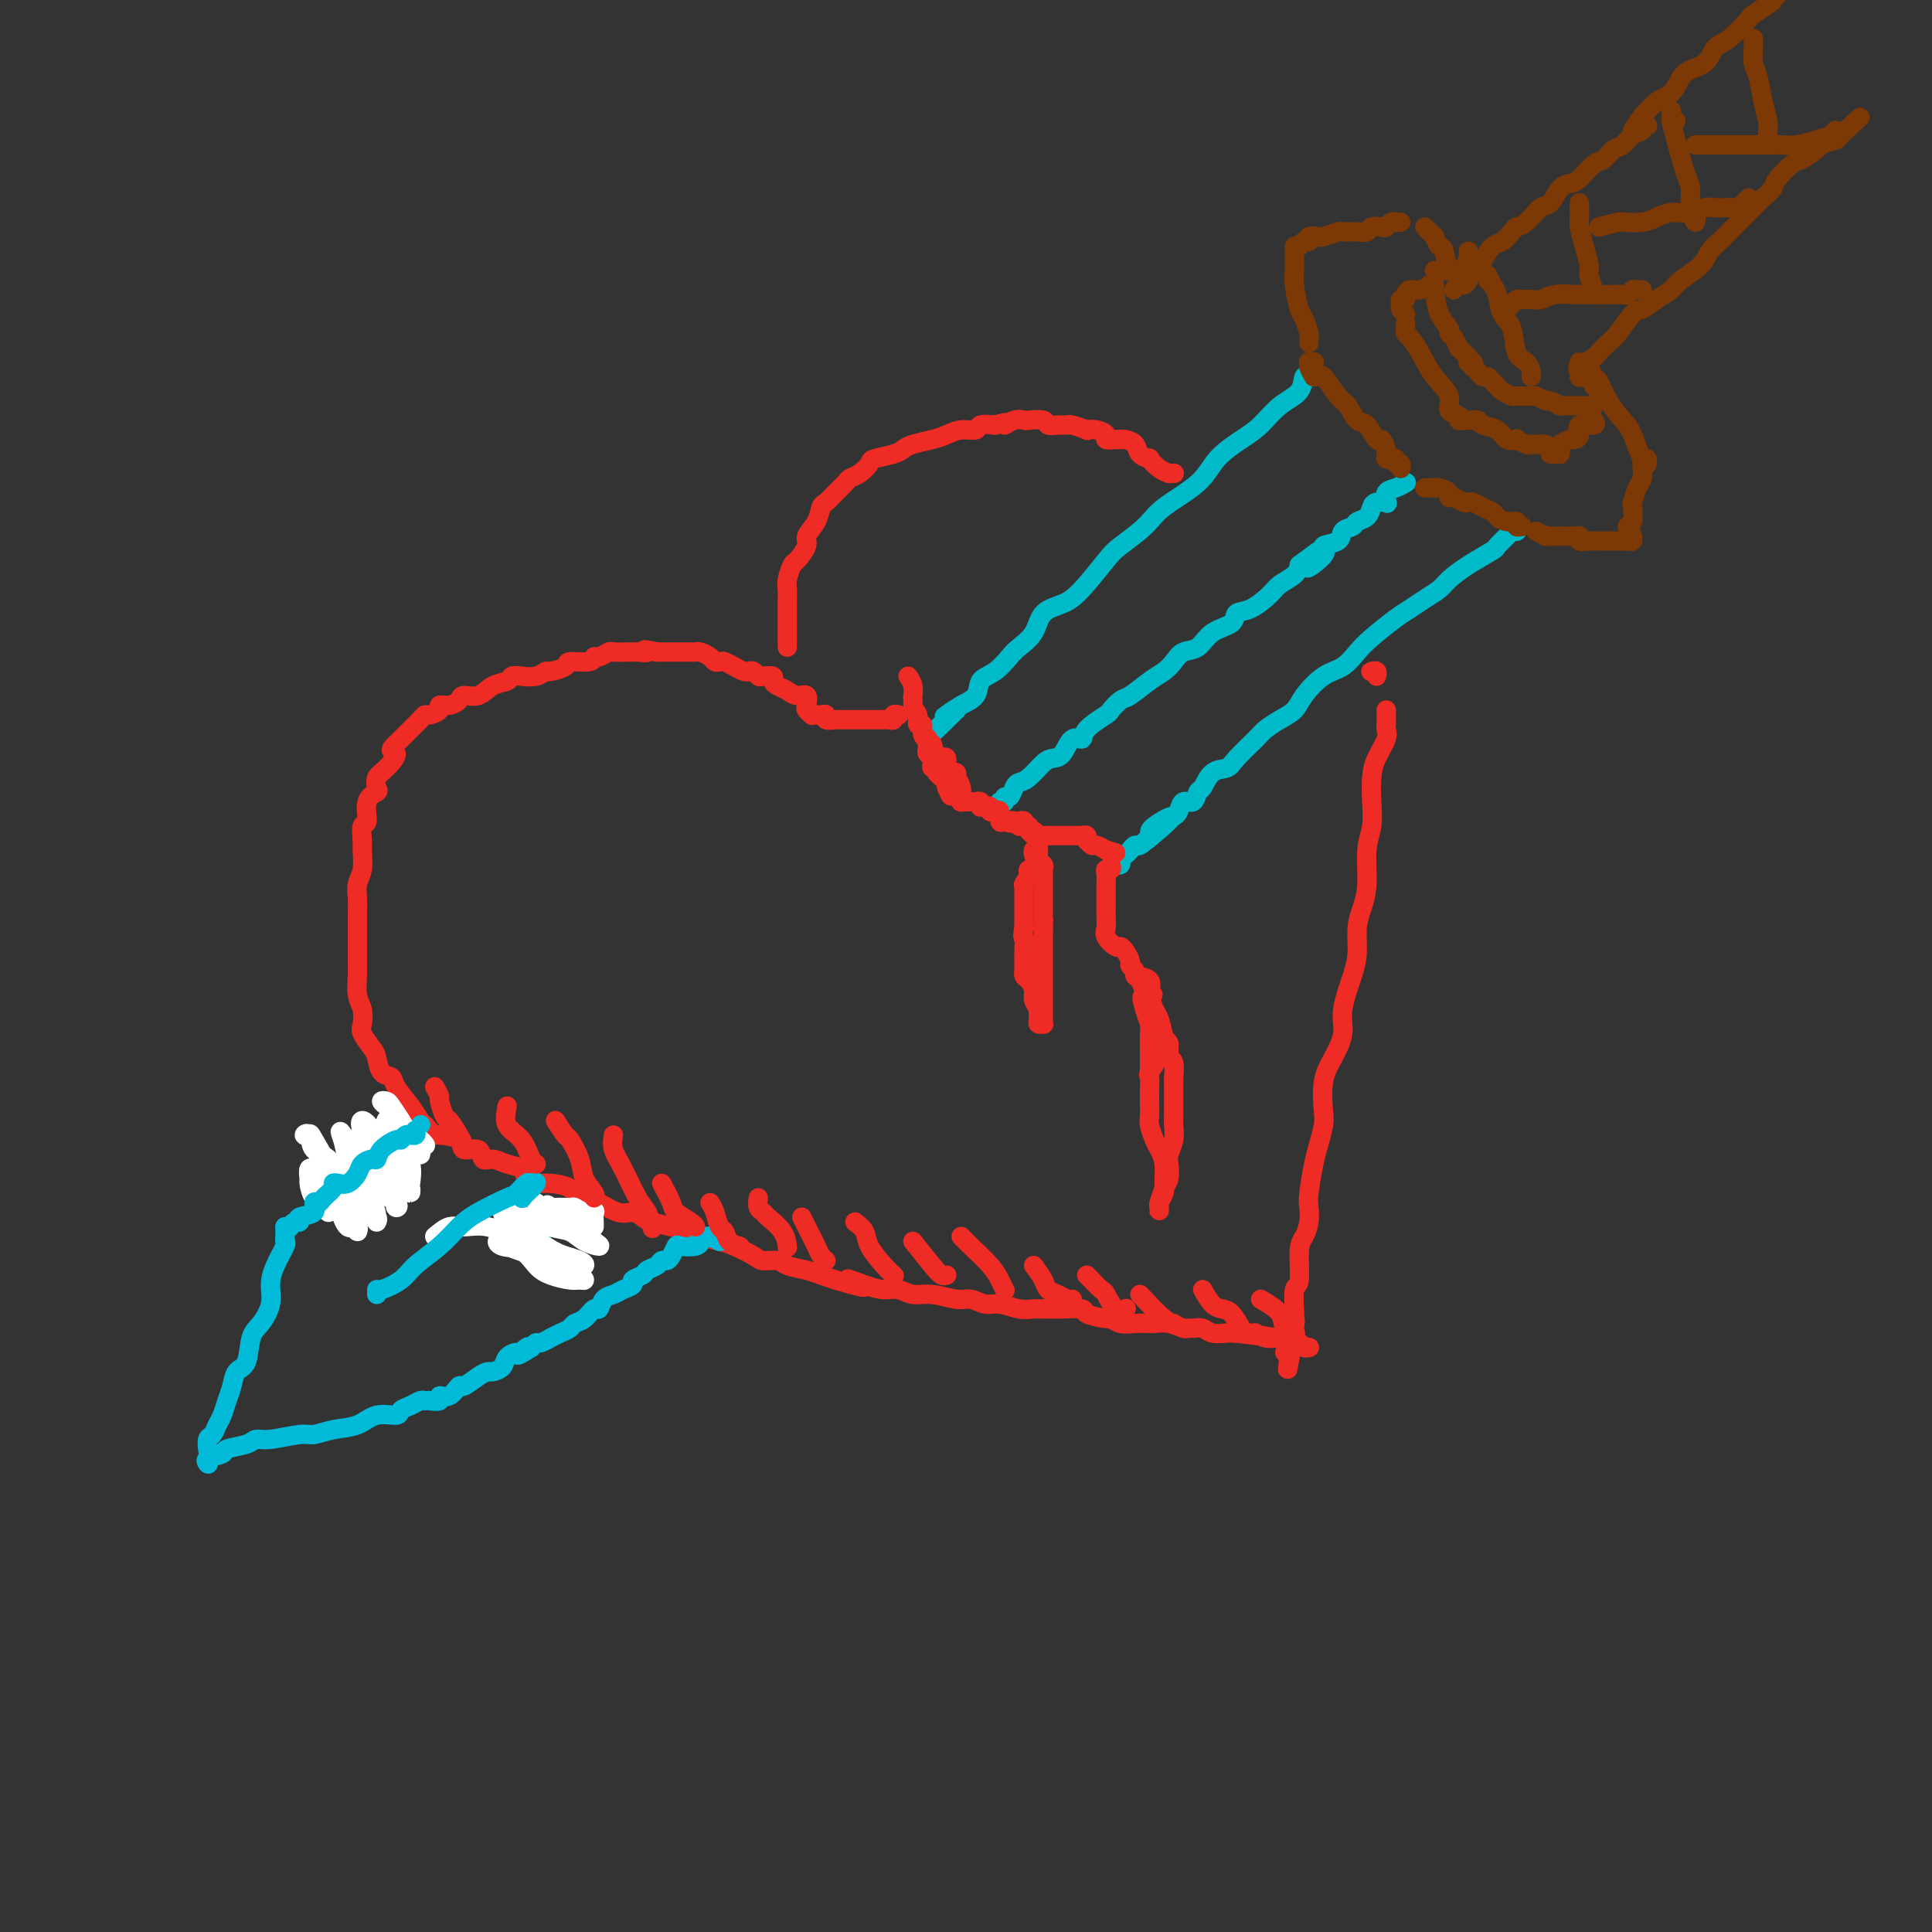 <svg viewBox='0 0 400 400' version='1.1' xmlns='http://www.w3.org/2000/svg' xmlns:xlink='http://www.w3.org/1999/xlink'><rect x="0" y="0" width="400" height="400" fill="#333333" stroke="none"/><g fill='none' stroke='rgb(0,186,201)' stroke-width='4' stroke-linecap='round' stroke-linejoin='round'><path d='M271,78c0.544,0.005 1.087,0.011 1,0c-0.087,-0.011 -0.806,-0.037 -1,0c-0.194,0.037 0.136,0.138 0,0c-0.136,-0.138 -0.737,-0.516 -1,0c-0.263,0.516 -0.188,1.925 -1,3c-0.812,1.075 -2.510,1.816 -4,3c-1.490,1.184 -2.773,2.813 -4,4c-1.227,1.187 -2.398,1.934 -4,3c-1.602,1.066 -3.633,2.453 -5,4c-1.367,1.547 -2.068,3.254 -4,5c-1.932,1.746 -5.094,3.531 -7,5c-1.906,1.469 -2.557,2.620 -4,4c-1.443,1.380 -3.679,2.987 -5,4c-1.321,1.013 -1.728,1.433 -3,3c-1.272,1.567 -3.408,4.283 -5,6c-1.592,1.717 -2.638,2.437 -4,3c-1.362,0.563 -3.039,0.970 -4,2c-0.961,1.030 -1.207,2.684 -2,4c-0.793,1.316 -2.133,2.296 -3,3c-0.867,0.704 -1.262,1.134 -2,2c-0.738,0.866 -1.819,2.169 -3,3c-1.181,0.831 -2.461,1.192 -3,2c-0.539,0.808 -0.337,2.064 -1,3c-0.663,0.936 -2.189,1.553 -3,2c-0.811,0.447 -0.905,0.723 -1,1'/><path d='M198,147c-11.459,10.901 -3.608,3.654 -1,1c2.608,-2.654 -0.029,-0.715 -1,0c-0.971,0.715 -0.278,0.204 0,0c0.278,-0.204 0.139,-0.102 0,0'/><path d='M314,109c0.099,0.438 0.199,0.875 0,1c-0.199,0.125 -0.695,-0.063 -1,0c-0.305,0.063 -0.417,0.377 -1,1c-0.583,0.623 -1.636,1.556 -2,2c-0.364,0.444 -0.040,0.398 -1,1c-0.960,0.602 -3.205,1.852 -5,3c-1.795,1.148 -3.139,2.192 -4,3c-0.861,0.808 -1.238,1.378 -2,2c-0.762,0.622 -1.908,1.296 -3,2c-1.092,0.704 -2.129,1.439 -3,2c-0.871,0.561 -1.576,0.950 -3,2c-1.424,1.050 -3.568,2.763 -5,4c-1.432,1.237 -2.150,1.998 -3,3c-0.850,1.002 -1.830,2.246 -3,3c-1.170,0.754 -2.530,1.017 -4,2c-1.470,0.983 -3.049,2.684 -4,4c-0.951,1.316 -1.274,2.247 -2,3c-0.726,0.753 -1.856,1.330 -3,2c-1.144,0.670 -2.302,1.434 -3,2c-0.698,0.566 -0.936,0.933 -2,2c-1.064,1.067 -2.954,2.834 -4,4c-1.046,1.166 -1.249,1.732 -2,2c-0.751,0.268 -2.050,0.238 -3,1c-0.950,0.762 -1.550,2.316 -2,3c-0.450,0.684 -0.750,0.498 -1,1c-0.250,0.502 -0.448,1.691 -1,2c-0.552,0.309 -1.456,-0.263 -2,0c-0.544,0.263 -0.727,1.361 -1,2c-0.273,0.639 -0.637,0.820 -1,1'/><path d='M243,169c-11.037,9.471 -3.128,3.150 -1,1c2.128,-2.150 -1.524,-0.128 -3,1c-1.476,1.128 -0.776,1.363 -1,2c-0.224,0.637 -1.370,1.676 -2,2c-0.630,0.324 -0.742,-0.067 -1,0c-0.258,0.067 -0.661,0.592 -1,1c-0.339,0.408 -0.613,0.698 -1,1c-0.387,0.302 -0.887,0.617 -1,1c-0.113,0.383 0.162,0.834 0,1c-0.162,0.166 -0.761,0.047 -1,0c-0.239,-0.047 -0.120,-0.024 0,0'/><path d='M207,166c0.446,0.127 0.893,0.255 1,0c0.107,-0.255 -0.124,-0.892 0,-1c0.124,-0.108 0.603,0.315 1,0c0.397,-0.315 0.711,-1.366 1,-2c0.289,-0.634 0.553,-0.850 1,-1c0.447,-0.150 1.078,-0.234 2,-1c0.922,-0.766 2.135,-2.214 3,-3c0.865,-0.786 1.380,-0.909 2,-1c0.620,-0.091 1.343,-0.151 2,-1c0.657,-0.849 1.246,-2.488 2,-3c0.754,-0.512 1.673,0.104 2,0c0.327,-0.104 0.064,-0.929 1,-2c0.936,-1.071 3.072,-2.388 4,-3c0.928,-0.612 0.647,-0.520 1,-1c0.353,-0.480 1.341,-1.532 2,-2c0.659,-0.468 0.991,-0.353 2,-1c1.009,-0.647 2.696,-2.055 4,-3c1.304,-0.945 2.223,-1.426 3,-2c0.777,-0.574 1.410,-1.242 2,-2c0.590,-0.758 1.137,-1.608 2,-2c0.863,-0.392 2.043,-0.327 3,-1c0.957,-0.673 1.692,-2.085 3,-3c1.308,-0.915 3.189,-1.333 4,-2c0.811,-0.667 0.553,-1.582 1,-2c0.447,-0.418 1.598,-0.339 3,-1c1.402,-0.661 3.056,-2.064 4,-3c0.944,-0.936 1.177,-1.406 2,-2c0.823,-0.594 2.235,-1.313 3,-2c0.765,-0.687 0.882,-1.344 1,-2'/><path d='M269,117c9.850,-7.489 3.475,-1.712 2,0c-1.475,1.712 1.952,-0.640 3,-2c1.048,-1.360 -0.281,-1.727 0,-2c0.281,-0.273 2.173,-0.454 3,-1c0.827,-0.546 0.589,-1.459 1,-2c0.411,-0.541 1.471,-0.709 2,-1c0.529,-0.291 0.527,-0.705 1,-1c0.473,-0.295 1.419,-0.469 2,-1c0.581,-0.531 0.795,-1.417 1,-2c0.205,-0.583 0.400,-0.863 1,-1c0.600,-0.137 1.604,-0.132 2,0c0.396,0.132 0.183,0.389 0,0c-0.183,-0.389 -0.336,-1.425 0,-2c0.336,-0.575 1.162,-0.690 2,-1c0.838,-0.310 1.689,-0.815 2,-1c0.311,-0.185 0.084,-0.050 0,0c-0.084,0.050 -0.024,0.014 0,0c0.024,-0.014 0.012,-0.007 0,0'/></g>
<g fill='none' stroke='rgb(238,43,36)' stroke-width='4' stroke-linecap='round' stroke-linejoin='round'><path d='M168,148c0.110,0.100 0.220,0.199 0,0c-0.220,-0.199 -0.769,-0.697 -1,-1c-0.231,-0.303 -0.145,-0.410 0,-1c0.145,-0.590 0.350,-1.664 0,-2c-0.350,-0.336 -1.255,0.064 -2,0c-0.745,-0.064 -1.331,-0.592 -2,-1c-0.669,-0.408 -1.422,-0.697 -2,-1c-0.578,-0.303 -0.981,-0.621 -1,-1c-0.019,-0.379 0.346,-0.820 0,-1c-0.346,-0.180 -1.401,-0.100 -2,0c-0.599,0.100 -0.741,0.220 -1,0c-0.259,-0.220 -0.637,-0.781 -1,-1c-0.363,-0.219 -0.713,-0.097 -1,0c-0.287,0.097 -0.511,0.170 -1,0c-0.489,-0.170 -1.243,-0.584 -2,-1c-0.757,-0.416 -1.516,-0.833 -2,-1c-0.484,-0.167 -0.693,-0.083 -1,0c-0.307,0.083 -0.711,0.166 -1,0c-0.289,-0.166 -0.463,-0.580 -1,-1c-0.537,-0.420 -1.438,-0.844 -2,-1c-0.562,-0.156 -0.784,-0.042 -1,0c-0.216,0.042 -0.425,0.011 -1,0c-0.575,-0.011 -1.516,-0.003 -2,0c-0.484,0.003 -0.511,0.001 -1,0c-0.489,-0.001 -1.439,-0.000 -2,0c-0.561,0.000 -0.732,0.000 -1,0c-0.268,-0.000 -0.634,-0.000 -1,0'/><path d='M136,135c-4.060,-0.928 -2.209,-0.248 -2,0c0.209,0.248 -1.224,0.065 -2,0c-0.776,-0.065 -0.894,-0.013 -1,0c-0.106,0.013 -0.200,-0.012 -1,0c-0.800,0.012 -2.305,0.060 -3,0c-0.695,-0.060 -0.579,-0.227 -1,0c-0.421,0.227 -1.378,0.848 -2,1c-0.622,0.152 -0.909,-0.165 -1,0c-0.091,0.165 0.016,0.814 -1,1c-1.016,0.186 -3.153,-0.090 -4,0c-0.847,0.090 -0.404,0.546 -1,1c-0.596,0.454 -2.230,0.905 -3,1c-0.770,0.095 -0.677,-0.167 -1,0c-0.323,0.167 -1.062,0.765 -2,1c-0.938,0.235 -2.074,0.109 -3,0c-0.926,-0.109 -1.642,-0.202 -2,0c-0.358,0.202 -0.357,0.698 -1,1c-0.643,0.302 -1.929,0.411 -3,1c-1.071,0.589 -1.927,1.660 -3,2c-1.073,0.340 -2.363,-0.050 -3,0c-0.637,0.050 -0.622,0.539 -1,1c-0.378,0.461 -1.148,0.894 -2,1c-0.852,0.106 -1.785,-0.113 -2,0c-0.215,0.113 0.290,0.559 0,1c-0.290,0.441 -1.373,0.878 -2,1c-0.627,0.122 -0.798,-0.069 -1,0c-0.202,0.069 -0.435,0.400 -1,1c-0.565,0.600 -1.461,1.470 -2,2c-0.539,0.530 -0.722,0.720 -1,1c-0.278,0.280 -0.651,0.652 -1,1c-0.349,0.348 -0.675,0.674 -1,1'/><path d='M82,154c-2.076,1.843 -0.267,1.449 0,2c0.267,0.551 -1.008,2.046 -2,3c-0.992,0.954 -1.701,1.367 -2,2c-0.299,0.633 -0.189,1.487 0,2c0.189,0.513 0.457,0.683 0,1c-0.457,0.317 -1.639,0.779 -2,2c-0.361,1.221 0.101,3.202 0,4c-0.101,0.798 -0.763,0.415 -1,1c-0.237,0.585 -0.049,2.138 0,3c0.049,0.862 -0.039,1.034 0,2c0.039,0.966 0.207,2.727 0,4c-0.207,1.273 -0.787,2.060 -1,3c-0.213,0.940 -0.057,2.033 0,3c0.057,0.967 0.015,1.807 0,3c-0.015,1.193 -0.004,2.741 0,4c0.004,1.259 0.000,2.231 0,3c-0.000,0.769 0.004,1.335 0,2c-0.004,0.665 -0.015,1.428 0,2c0.015,0.572 0.055,0.953 0,2c-0.055,1.047 -0.204,2.760 0,4c0.204,1.240 0.762,2.008 1,3c0.238,0.992 0.157,2.210 0,3c-0.157,0.790 -0.389,1.153 0,2c0.389,0.847 1.398,2.179 2,3c0.602,0.821 0.798,1.132 1,2c0.202,0.868 0.411,2.292 1,3c0.589,0.708 1.558,0.701 2,1c0.442,0.299 0.355,0.905 1,2c0.645,1.095 2.020,2.679 3,4c0.980,1.321 1.566,2.377 2,3c0.434,0.623 0.717,0.811 1,1'/><path d='M88,233c1.833,2.129 1.915,1.951 3,2c1.085,0.049 3.172,0.324 4,1c0.828,0.676 0.398,1.754 1,2c0.602,0.246 2.235,-0.338 3,0c0.765,0.338 0.663,1.600 1,2c0.337,0.400 1.115,-0.061 2,0c0.885,0.061 1.877,0.643 3,1c1.123,0.357 2.378,0.490 3,1c0.622,0.510 0.612,1.397 1,2c0.388,0.603 1.173,0.922 2,1c0.827,0.078 1.696,-0.086 3,0c1.304,0.086 3.041,0.423 4,1c0.959,0.577 1.138,1.394 2,2c0.862,0.606 2.405,1.003 3,1c0.595,-0.003 0.240,-0.404 1,0c0.760,0.404 2.633,1.614 4,2c1.367,0.386 2.228,-0.051 3,0c0.772,0.051 1.454,0.591 2,1c0.546,0.409 0.954,0.687 2,1c1.046,0.313 2.729,0.660 4,1c1.271,0.340 2.130,0.672 3,1c0.870,0.328 1.751,0.652 3,1c1.249,0.348 2.867,0.719 4,1c1.133,0.281 1.782,0.470 3,1c1.218,0.530 3.004,1.399 4,2c0.996,0.601 1.200,0.935 2,1c0.800,0.065 2.195,-0.137 3,0c0.805,0.137 1.020,0.614 2,1c0.980,0.386 2.725,0.681 4,1c1.275,0.319 2.078,0.663 3,1c0.922,0.337 1.961,0.669 3,1'/><path d='M173,265c10.143,3.051 4.502,0.678 3,0c-1.502,-0.678 1.135,0.339 3,1c1.865,0.661 2.957,0.966 4,1c1.043,0.034 2.036,-0.202 3,0c0.964,0.202 1.900,0.843 3,1c1.100,0.157 2.366,-0.169 4,0c1.634,0.169 3.638,0.834 5,1c1.362,0.166 2.084,-0.166 3,0c0.916,0.166 2.026,0.829 3,1c0.974,0.171 1.814,-0.150 3,0c1.186,0.150 2.720,0.773 4,1c1.280,0.227 2.305,0.060 3,0c0.695,-0.060 1.058,-0.013 2,0c0.942,0.013 2.463,-0.006 3,0c0.537,0.006 0.090,0.039 1,0c0.910,-0.039 3.177,-0.150 4,0c0.823,0.150 0.201,0.562 1,1c0.799,0.438 3.020,0.902 4,1c0.980,0.098 0.719,-0.170 1,0c0.281,0.170 1.103,0.776 2,1c0.897,0.224 1.869,0.064 3,0c1.131,-0.064 2.422,-0.031 3,0c0.578,0.031 0.444,0.061 1,0c0.556,-0.061 1.801,-0.214 3,0c1.199,0.214 2.351,0.793 3,1c0.649,0.207 0.797,0.041 1,0c0.203,-0.041 0.463,0.041 1,0c0.537,-0.041 1.350,-0.207 2,0c0.650,0.207 1.137,0.786 2,1c0.863,0.214 2.104,0.061 3,0c0.896,-0.061 1.448,-0.031 2,0'/><path d='M256,276c13.242,1.697 4.847,0.441 2,0c-2.847,-0.441 -0.147,-0.065 1,0c1.147,0.065 0.739,-0.179 1,0c0.261,0.179 1.191,0.783 2,1c0.809,0.217 1.498,0.048 2,0c0.502,-0.048 0.818,0.026 1,0c0.182,-0.026 0.231,-0.150 1,0c0.769,0.150 2.259,0.576 3,1c0.741,0.424 0.735,0.846 1,1c0.265,0.154 0.802,0.042 1,0c0.198,-0.042 0.057,-0.012 0,0c-0.057,0.012 -0.028,0.006 0,0'/><path d='M287,147c0.014,1.189 0.028,2.379 0,3c-0.028,0.621 -0.099,0.675 0,1c0.099,0.325 0.367,0.922 0,2c-0.367,1.078 -1.370,2.638 -2,4c-0.630,1.362 -0.886,2.527 -1,4c-0.114,1.473 -0.086,3.254 0,5c0.086,1.746 0.229,3.456 0,5c-0.229,1.544 -0.832,2.923 -1,5c-0.168,2.077 0.097,4.853 0,7c-0.097,2.147 -0.556,3.666 -1,5c-0.444,1.334 -0.874,2.484 -1,4c-0.126,1.516 0.052,3.399 0,5c-0.052,1.601 -0.333,2.922 -1,5c-0.667,2.078 -1.720,4.913 -2,7c-0.280,2.087 0.213,3.425 0,5c-0.213,1.575 -1.132,3.387 -2,5c-0.868,1.613 -1.685,3.027 -2,5c-0.315,1.973 -0.126,4.507 0,6c0.126,1.493 0.191,1.946 0,3c-0.191,1.054 -0.639,2.708 -1,4c-0.361,1.292 -0.635,2.223 -1,4c-0.365,1.777 -0.820,4.401 -1,6c-0.180,1.599 -0.086,2.173 0,3c0.086,0.827 0.163,1.906 0,3c-0.163,1.094 -0.565,2.201 -1,3c-0.435,0.799 -0.901,1.289 -1,3c-0.099,1.711 0.169,4.644 0,6c-0.169,1.356 -0.776,1.134 -1,2c-0.224,0.866 -0.064,2.819 0,4c0.064,1.181 0.032,1.591 0,2'/><path d='M268,273c-2.878,19.816 -0.574,6.357 0,2c0.574,-4.357 -0.582,0.388 -1,2c-0.418,1.612 -0.098,0.092 0,0c0.098,-0.092 -0.025,1.243 0,2c0.025,0.757 0.199,0.934 0,1c-0.199,0.066 -0.771,0.019 -1,0c-0.229,-0.019 -0.114,-0.009 0,0'/><path d='M163,134c0.000,-1.198 0.000,-2.396 0,-3c-0.000,-0.604 -0.000,-0.612 0,-1c0.000,-0.388 0.000,-1.154 0,-2c-0.000,-0.846 -0.001,-1.772 0,-2c0.001,-0.228 0.004,0.243 0,0c-0.004,-0.243 -0.013,-1.201 0,-2c0.013,-0.799 0.050,-1.439 0,-2c-0.050,-0.561 -0.187,-1.041 0,-2c0.187,-0.959 0.698,-2.395 1,-3c0.302,-0.605 0.396,-0.379 1,-1c0.604,-0.621 1.719,-2.088 2,-3c0.281,-0.912 -0.273,-1.269 0,-2c0.273,-0.731 1.372,-1.835 2,-3c0.628,-1.165 0.783,-2.392 1,-3c0.217,-0.608 0.494,-0.596 1,-1c0.506,-0.404 1.239,-1.225 2,-2c0.761,-0.775 1.549,-1.503 2,-2c0.451,-0.497 0.565,-0.763 1,-1c0.435,-0.237 1.191,-0.445 2,-1c0.809,-0.555 1.671,-1.458 2,-2c0.329,-0.542 0.125,-0.723 1,-1c0.875,-0.277 2.828,-0.651 4,-1c1.172,-0.349 1.562,-0.672 2,-1c0.438,-0.328 0.923,-0.661 2,-1c1.077,-0.339 2.745,-0.683 4,-1c1.255,-0.317 2.096,-0.607 3,-1c0.904,-0.393 1.871,-0.889 3,-1c1.129,-0.111 2.419,0.162 3,0c0.581,-0.162 0.452,-0.761 1,-1c0.548,-0.239 1.774,-0.120 3,0'/><path d='M206,88c4.385,-1.177 2.349,-0.120 2,0c-0.349,0.120 0.991,-0.696 2,-1c1.009,-0.304 1.687,-0.096 2,0c0.313,0.096 0.259,0.078 1,0c0.741,-0.078 2.276,-0.218 3,0c0.724,0.218 0.636,0.794 1,1c0.364,0.206 1.178,0.041 2,0c0.822,-0.041 1.651,0.041 2,0c0.349,-0.041 0.217,-0.204 1,0c0.783,0.204 2.481,0.776 3,1c0.519,0.224 -0.142,0.098 0,0c0.142,-0.098 1.085,-0.170 2,0c0.915,0.170 1.800,0.582 2,1c0.200,0.418 -0.284,0.844 0,1c0.284,0.156 1.337,0.044 2,0c0.663,-0.044 0.936,-0.019 1,0c0.064,0.019 -0.080,0.034 0,0c0.080,-0.034 0.384,-0.116 1,0c0.616,0.116 1.544,0.430 2,1c0.456,0.570 0.442,1.396 1,2c0.558,0.604 1.690,0.985 2,1c0.310,0.015 -0.200,-0.336 0,0c0.200,0.336 1.111,1.358 2,2c0.889,0.642 1.755,0.904 2,1c0.245,0.096 -0.130,0.026 0,0c0.130,-0.026 0.766,-0.007 1,0c0.234,0.007 0.067,0.002 0,0c-0.067,-0.002 -0.033,-0.001 0,0'/><path d='M285,139c-0.392,-0.008 -0.785,-0.016 -1,0c-0.215,0.016 -0.254,0.056 0,0c0.254,-0.056 0.799,-0.207 1,0c0.201,0.207 0.057,0.774 0,1c-0.057,0.226 -0.029,0.113 0,0'/><path d='M188,140c0.422,0.633 0.844,1.265 1,2c0.156,0.735 0.046,1.572 0,2c-0.046,0.428 -0.027,0.448 0,1c0.027,0.552 0.064,1.635 0,2c-0.064,0.365 -0.228,0.013 0,0c0.228,-0.013 0.850,0.312 1,1c0.150,0.688 -0.170,1.738 0,2c0.170,0.262 0.830,-0.263 1,0c0.170,0.263 -0.152,1.313 0,2c0.152,0.687 0.776,1.011 1,1c0.224,-0.011 0.046,-0.357 0,0c-0.046,0.357 0.040,1.415 0,2c-0.040,0.585 -0.207,0.695 0,1c0.207,0.305 0.786,0.804 1,1c0.214,0.196 0.061,0.090 0,0c-0.061,-0.090 -0.030,-0.164 0,0c0.030,0.164 0.060,0.565 0,1c-0.060,0.435 -0.209,0.905 0,1c0.209,0.095 0.778,-0.186 1,0c0.222,0.186 0.098,0.838 0,1c-0.098,0.162 -0.170,-0.168 0,0c0.170,0.168 0.581,0.832 1,1c0.419,0.168 0.844,-0.161 1,0c0.156,0.161 0.042,0.813 0,1c-0.042,0.187 -0.012,-0.089 0,0c0.012,0.089 0.006,0.545 0,1'/><path d='M196,163c1.405,3.560 0.917,0.958 1,0c0.083,-0.958 0.738,-0.274 1,0c0.262,0.274 0.131,0.137 0,0'/><path d='M169,148c0.294,0.030 0.589,0.061 1,0c0.411,-0.061 0.939,-0.212 1,0c0.061,0.212 -0.346,0.789 0,1c0.346,0.211 1.446,0.057 2,0c0.554,-0.057 0.563,-0.015 1,0c0.437,0.015 1.301,0.004 2,0c0.699,-0.004 1.234,-0.001 2,0c0.766,0.001 1.763,-0.000 2,0c0.237,0.000 -0.286,0.001 0,0c0.286,-0.001 1.382,-0.004 2,0c0.618,0.004 0.758,0.015 1,0c0.242,-0.015 0.587,-0.057 1,0c0.413,0.057 0.895,0.211 1,0c0.105,-0.211 -0.168,-0.789 0,-1c0.168,-0.211 0.776,-0.057 1,0c0.224,0.057 0.064,0.016 0,0c-0.064,-0.016 -0.032,-0.008 0,0'/><path d='M193,154c0.341,1.254 0.683,2.508 1,3c0.317,0.492 0.611,0.222 1,0c0.389,-0.222 0.875,-0.395 1,0c0.125,0.395 -0.111,1.358 0,2c0.111,0.642 0.569,0.962 1,1c0.431,0.038 0.833,-0.208 1,0c0.167,0.208 0.097,0.868 0,1c-0.097,0.132 -0.223,-0.266 0,0c0.223,0.266 0.795,1.196 1,2c0.205,0.804 0.044,1.483 0,2c-0.044,0.517 0.029,0.871 0,1c-0.029,0.129 -0.162,0.034 0,0c0.162,-0.034 0.618,-0.005 1,0c0.382,0.005 0.691,-0.013 1,0c0.309,0.013 0.618,0.056 1,0c0.382,-0.056 0.837,-0.211 1,0c0.163,0.211 0.034,0.788 0,1c-0.034,0.212 0.029,0.061 0,0c-0.029,-0.061 -0.149,-0.030 0,0c0.149,0.030 0.566,0.059 1,0c0.434,-0.059 0.886,-0.204 1,0c0.114,0.204 -0.110,0.759 0,1c0.110,0.241 0.555,0.168 1,0c0.445,-0.168 0.889,-0.430 1,0c0.111,0.430 -0.111,1.551 0,2c0.111,0.449 0.556,0.224 1,0'/><path d='M208,170c1.570,0.775 0.994,0.212 1,0c0.006,-0.212 0.594,-0.072 1,0c0.406,0.072 0.630,0.076 1,0c0.370,-0.076 0.887,-0.232 1,0c0.113,0.232 -0.177,0.850 0,1c0.177,0.150 0.822,-0.170 1,0c0.178,0.170 -0.110,0.830 0,1c0.110,0.170 0.617,-0.151 1,0c0.383,0.151 0.641,0.772 1,1c0.359,0.228 0.817,0.061 1,0c0.183,-0.061 0.090,-0.016 0,0c-0.090,0.016 -0.178,0.004 0,0c0.178,-0.004 0.621,-0.001 1,0c0.379,0.001 0.693,0.000 1,0c0.307,-0.000 0.608,-0.000 1,0c0.392,0.000 0.875,0.000 1,0c0.125,-0.000 -0.107,-0.000 0,0c0.107,0.000 0.553,0.000 1,0c0.447,-0.000 0.894,-0.001 1,0c0.106,0.001 -0.129,0.004 0,0c0.129,-0.004 0.622,-0.016 1,0c0.378,0.016 0.640,0.061 1,0c0.360,-0.061 0.816,-0.228 1,0c0.184,0.228 0.095,0.849 0,1c-0.095,0.151 -0.197,-0.170 0,0c0.197,0.170 0.692,0.829 1,1c0.308,0.171 0.429,-0.146 1,0c0.571,0.146 1.592,0.756 2,1c0.408,0.244 0.204,0.122 0,0'/><path d='M229,176c3.500,1.000 1.750,0.500 0,0'/><path d='M230,179c0.113,0.435 0.227,0.870 0,1c-0.227,0.130 -0.793,-0.047 -1,0c-0.207,0.047 -0.055,0.316 0,1c0.055,0.684 0.015,1.783 0,2c-0.015,0.217 -0.003,-0.447 0,0c0.003,0.447 -0.001,2.006 0,3c0.001,0.994 0.007,1.423 0,2c-0.007,0.577 -0.027,1.303 0,2c0.027,0.697 0.101,1.366 0,2c-0.101,0.634 -0.377,1.234 0,2c0.377,0.766 1.406,1.697 2,2c0.594,0.303 0.752,-0.021 1,0c0.248,0.021 0.588,0.387 1,1c0.412,0.613 0.898,1.472 1,2c0.102,0.528 -0.180,0.723 0,1c0.180,0.277 0.823,0.634 1,1c0.177,0.366 -0.110,0.739 0,1c0.110,0.261 0.617,0.410 1,1c0.383,0.590 0.642,1.620 1,2c0.358,0.380 0.817,0.108 1,0c0.183,-0.108 0.092,-0.054 0,0'/><path d='M238,205c1.400,1.711 0.400,0.489 0,0c-0.400,-0.489 -0.200,-0.244 0,0'/></g>
<g fill='none' stroke='rgb(124,56,5)' stroke-width='4' stroke-linecap='round' stroke-linejoin='round'><path d='M268,52c0.000,-0.549 0.000,-1.098 0,-1c-0.000,0.098 -0.001,0.842 0,1c0.001,0.158 0.003,-0.269 0,0c-0.003,0.269 -0.012,1.236 0,2c0.012,0.764 0.046,1.326 0,2c-0.046,0.674 -0.170,1.462 0,3c0.170,1.538 0.634,3.827 1,5c0.366,1.173 0.634,1.229 1,2c0.366,0.771 0.830,2.258 1,3c0.170,0.742 0.046,0.738 0,1c-0.046,0.262 -0.013,0.789 0,1c0.013,0.211 0.007,0.105 0,0'/><path d='M272,78c-0.431,-0.732 -0.861,-1.465 -1,-2c-0.139,-0.535 0.014,-0.874 0,-1c-0.014,-0.126 -0.197,-0.039 0,0c0.197,0.039 0.772,0.031 1,0c0.228,-0.031 0.109,-0.086 0,0c-0.109,0.086 -0.209,0.311 0,1c0.209,0.689 0.727,1.842 1,2c0.273,0.158 0.299,-0.679 1,0c0.701,0.679 2.075,2.873 3,4c0.925,1.127 1.399,1.186 2,2c0.601,0.814 1.328,2.382 2,3c0.672,0.618 1.290,0.285 2,1c0.710,0.715 1.511,2.478 2,3c0.489,0.522 0.666,-0.196 1,0c0.334,0.196 0.826,1.306 1,2c0.174,0.694 0.032,0.971 0,1c-0.032,0.029 0.048,-0.189 0,0c-0.048,0.189 -0.224,0.787 0,1c0.224,0.213 0.848,0.042 1,0c0.152,-0.042 -0.170,0.045 0,0c0.170,-0.045 0.830,-0.222 1,0c0.170,0.222 -0.150,0.843 0,1c0.150,0.157 0.771,-0.150 1,0c0.229,0.150 0.065,0.757 0,1c-0.065,0.243 -0.033,0.121 0,0'/><path d='M295,101c0.454,-0.000 0.908,-0.001 1,0c0.092,0.001 -0.178,0.003 0,0c0.178,-0.003 0.804,-0.011 1,0c0.196,0.011 -0.036,0.040 0,0c0.036,-0.040 0.342,-0.151 1,0c0.658,0.151 1.668,0.562 2,1c0.332,0.438 -0.014,0.901 0,1c0.014,0.099 0.388,-0.167 1,0c0.612,0.167 1.463,0.766 2,1c0.537,0.234 0.759,0.104 1,0c0.241,-0.104 0.501,-0.181 1,0c0.499,0.181 1.238,0.622 2,1c0.762,0.378 1.548,0.694 2,1c0.452,0.306 0.570,0.604 1,1c0.430,0.396 1.173,0.891 2,1c0.827,0.109 1.737,-0.167 2,0c0.263,0.167 -0.122,0.776 0,1c0.122,0.224 0.749,0.064 1,0c0.251,-0.064 0.125,-0.032 0,0'/><path d='M318,110c0.869,0.423 1.739,0.845 2,1c0.261,0.155 -0.086,0.041 0,0c0.086,-0.041 0.604,-0.011 1,0c0.396,0.011 0.671,0.002 1,0c0.329,-0.002 0.713,0.003 1,0c0.287,-0.003 0.476,-0.015 1,0c0.524,0.015 1.383,0.057 2,0c0.617,-0.057 0.991,-0.211 1,0c0.009,0.211 -0.347,0.789 0,1c0.347,0.211 1.397,0.057 2,0c0.603,-0.057 0.760,-0.015 1,0c0.240,0.015 0.565,0.004 1,0c0.435,-0.004 0.982,-0.000 2,0c1.018,0.000 2.507,-0.004 3,0c0.493,0.004 -0.012,0.015 0,0c0.012,-0.015 0.539,-0.056 1,0c0.461,0.056 0.855,0.207 1,0c0.145,-0.207 0.041,-0.774 0,-1c-0.041,-0.226 -0.021,-0.113 0,0'/><path d='M269,51c-0.079,0.121 -0.157,0.242 0,0c0.157,-0.242 0.551,-0.849 1,-1c0.449,-0.151 0.954,0.152 1,0c0.046,-0.152 -0.369,-0.759 0,-1c0.369,-0.241 1.520,-0.118 2,0c0.480,0.118 0.290,0.229 1,0c0.710,-0.229 2.322,-0.797 3,-1c0.678,-0.203 0.423,-0.041 1,0c0.577,0.041 1.986,-0.041 3,0c1.014,0.041 1.634,0.203 2,0c0.366,-0.203 0.479,-0.772 1,-1c0.521,-0.228 1.450,-0.114 2,0c0.550,0.114 0.722,0.227 1,0c0.278,-0.227 0.662,-0.793 1,-1c0.338,-0.207 0.629,-0.056 1,0c0.371,0.056 0.820,0.016 1,0c0.180,-0.016 0.090,-0.008 0,0'/><path d='M291,67c0.019,0.324 0.038,0.649 0,1c-0.038,0.351 -0.131,0.730 0,1c0.131,0.270 0.488,0.433 1,1c0.512,0.567 1.178,1.538 2,3c0.822,1.462 1.799,3.415 3,5c1.201,1.585 2.627,2.803 3,4c0.373,1.197 -0.306,2.373 0,3c0.306,0.627 1.598,0.704 2,1c0.402,0.296 -0.084,0.810 0,1c0.084,0.190 0.738,0.054 1,0c0.262,-0.054 0.131,-0.027 0,0'/><path d='M304,87c0.451,-0.007 0.901,-0.014 1,0c0.099,0.014 -0.154,0.050 0,0c0.154,-0.050 0.715,-0.185 1,0c0.285,0.185 0.295,0.690 1,1c0.705,0.310 2.105,0.427 3,1c0.895,0.573 1.287,1.604 2,2c0.713,0.396 1.749,0.159 2,0c0.251,-0.159 -0.284,-0.238 0,0c0.284,0.238 1.385,0.795 2,1c0.615,0.205 0.743,0.058 1,0c0.257,-0.058 0.642,-0.026 1,0c0.358,0.026 0.687,0.045 1,0c0.313,-0.045 0.609,-0.155 1,0c0.391,0.155 0.875,0.574 1,1c0.125,0.426 -0.110,0.860 0,1c0.110,0.140 0.566,-0.014 1,0c0.434,0.014 0.848,0.196 1,0c0.152,-0.196 0.044,-0.770 0,-1c-0.044,-0.230 -0.022,-0.115 0,0'/><path d='M323,93c-0.206,-0.306 -0.412,-0.612 0,-1c0.412,-0.388 1.442,-0.860 2,-1c0.558,-0.140 0.643,0.050 1,0c0.357,-0.050 0.985,-0.339 1,-1c0.015,-0.661 -0.584,-1.693 0,-2c0.584,-0.307 2.349,0.110 3,0c0.651,-0.110 0.186,-0.746 0,-1c-0.186,-0.254 -0.093,-0.127 0,0'/><path d='M291,65c-0.431,-0.341 -0.862,-0.683 -1,-1c-0.138,-0.317 0.018,-0.611 0,-1c-0.018,-0.389 -0.210,-0.874 0,-1c0.210,-0.126 0.820,0.106 1,0c0.180,-0.106 -0.072,-0.550 0,-1c0.072,-0.450 0.468,-0.905 1,-1c0.532,-0.095 1.201,0.171 2,0c0.799,-0.171 1.730,-0.778 2,-1c0.270,-0.222 -0.120,-0.060 0,0c0.120,0.060 0.748,0.017 1,0c0.252,-0.017 0.126,-0.009 0,0'/><path d='M297,60c0.190,1.800 0.381,3.600 1,5c0.619,1.400 1.668,2.399 2,3c0.332,0.601 -0.052,0.805 0,1c0.052,0.195 0.539,0.381 1,1c0.461,0.619 0.894,1.672 1,2c0.106,0.328 -0.115,-0.070 0,0c0.115,0.070 0.566,0.607 1,1c0.434,0.393 0.852,0.640 1,1c0.148,0.360 0.026,0.832 0,1c-0.026,0.168 0.045,0.030 0,0c-0.045,-0.030 -0.205,0.047 0,0c0.205,-0.047 0.776,-0.219 1,0c0.224,0.219 0.102,0.828 0,1c-0.102,0.172 -0.182,-0.095 0,0c0.182,0.095 0.626,0.550 1,1c0.374,0.450 0.676,0.894 1,1c0.324,0.106 0.668,-0.125 1,0c0.332,0.125 0.651,0.608 1,1c0.349,0.392 0.727,0.693 1,1c0.273,0.307 0.440,0.618 1,1c0.560,0.382 1.512,0.834 2,1c0.488,0.166 0.512,0.044 1,0c0.488,-0.044 1.439,-0.012 2,0c0.561,0.012 0.732,0.003 1,0c0.268,-0.003 0.634,-0.002 1,0'/><path d='M318,82c2.281,1.016 1.983,1.057 2,1c0.017,-0.057 0.350,-0.211 1,0c0.650,0.211 1.618,0.789 2,1c0.382,0.211 0.179,0.057 0,0c-0.179,-0.057 -0.332,-0.015 0,0c0.332,0.015 1.149,0.004 2,0c0.851,-0.004 1.734,-0.001 2,0c0.266,0.001 -0.086,0.000 0,0c0.086,-0.000 0.611,-0.000 1,0c0.389,0.000 0.643,0.000 1,0c0.357,-0.000 0.816,-0.000 1,0c0.184,0.000 0.092,0.000 0,0'/><path d='M297,56c0.720,-0.004 1.441,-0.009 2,0c0.559,0.009 0.958,0.031 1,0c0.042,-0.031 -0.271,-0.114 0,0c0.271,0.114 1.127,0.423 2,0c0.873,-0.423 1.765,-1.580 2,-2c0.235,-0.420 -0.186,-0.102 0,0c0.186,0.102 0.978,-0.011 1,0c0.022,0.011 -0.726,0.147 -1,0c-0.274,-0.147 -0.074,-0.578 0,-1c0.074,-0.422 0.021,-0.835 0,-1c-0.021,-0.165 -0.011,-0.083 0,0'/><path d='M329,78c-0.844,-0.736 -1.689,-1.472 -2,-2c-0.311,-0.528 -0.090,-0.847 0,-1c0.090,-0.153 0.049,-0.141 0,0c-0.049,0.141 -0.104,0.412 0,1c0.104,0.588 0.368,1.492 1,2c0.632,0.508 1.633,0.621 2,1c0.367,0.379 0.099,1.025 0,1c-0.099,-0.025 -0.028,-0.721 0,-1c0.028,-0.279 0.014,-0.139 0,0'/><path d='M301,60c0.333,-0.436 0.667,-0.872 1,-1c0.333,-0.128 0.666,0.052 1,0c0.334,-0.052 0.670,-0.336 1,-1c0.330,-0.664 0.654,-1.707 1,-2c0.346,-0.293 0.712,0.164 1,0c0.288,-0.164 0.496,-0.947 1,-2c0.504,-1.053 1.303,-2.374 2,-3c0.697,-0.626 1.293,-0.557 2,-1c0.707,-0.443 1.526,-1.398 2,-2c0.474,-0.602 0.602,-0.851 1,-1c0.398,-0.149 1.065,-0.197 2,-1c0.935,-0.803 2.136,-2.360 3,-3c0.864,-0.640 1.390,-0.364 2,-1c0.610,-0.636 1.304,-2.182 2,-3c0.696,-0.818 1.394,-0.906 2,-1c0.606,-0.094 1.121,-0.195 2,-1c0.879,-0.805 2.122,-2.313 3,-3c0.878,-0.687 1.392,-0.551 2,-1c0.608,-0.449 1.311,-1.483 2,-2c0.689,-0.517 1.365,-0.517 2,-1c0.635,-0.483 1.228,-1.450 2,-2c0.772,-0.550 1.723,-0.683 2,-1c0.277,-0.317 -0.122,-0.817 0,-1c0.122,-0.183 0.764,-0.049 1,0c0.236,0.049 0.068,0.014 0,0c-0.068,-0.014 -0.034,-0.007 0,0'/><path d='M327,78c-0.023,0.098 -0.046,0.196 0,0c0.046,-0.196 0.162,-0.686 0,-1c-0.162,-0.314 -0.603,-0.452 0,-1c0.603,-0.548 2.248,-1.506 3,-2c0.752,-0.494 0.609,-0.523 1,-1c0.391,-0.477 1.315,-1.402 2,-2c0.685,-0.598 1.132,-0.870 2,-2c0.868,-1.130 2.156,-3.117 3,-4c0.844,-0.883 1.245,-0.662 2,-1c0.755,-0.338 1.865,-1.235 3,-2c1.135,-0.765 2.296,-1.398 3,-2c0.704,-0.602 0.951,-1.173 2,-2c1.049,-0.827 2.899,-1.911 4,-3c1.101,-1.089 1.454,-2.182 2,-3c0.546,-0.818 1.287,-1.360 2,-2c0.713,-0.640 1.400,-1.379 2,-2c0.600,-0.621 1.115,-1.124 2,-2c0.885,-0.876 2.142,-2.126 3,-3c0.858,-0.874 1.317,-1.371 2,-2c0.683,-0.629 1.592,-1.391 2,-2c0.408,-0.609 0.317,-1.066 1,-2c0.683,-0.934 2.142,-2.345 3,-3c0.858,-0.655 1.116,-0.554 2,-1c0.884,-0.446 2.394,-1.440 3,-2c0.606,-0.560 0.307,-0.686 1,-1c0.693,-0.314 2.379,-0.815 3,-1c0.621,-0.185 0.177,-0.053 0,0c-0.177,0.053 -0.089,0.026 0,0'/><path d='M380,29c8.833,-8.167 4.417,-4.083 0,0'/><path d='M338,27c0.780,-1.210 1.560,-2.420 2,-3c0.440,-0.580 0.538,-0.530 1,-1c0.462,-0.470 1.286,-1.462 2,-2c0.714,-0.538 1.317,-0.624 2,-1c0.683,-0.376 1.444,-1.043 2,-2c0.556,-0.957 0.906,-2.204 2,-3c1.094,-0.796 2.931,-1.140 4,-2c1.069,-0.860 1.368,-2.237 2,-3c0.632,-0.763 1.595,-0.911 3,-2c1.405,-1.089 3.251,-3.119 4,-4c0.749,-0.881 0.401,-0.614 1,-1c0.599,-0.386 2.147,-1.424 3,-2c0.853,-0.576 1.012,-0.691 1,-1c-0.012,-0.309 -0.196,-0.814 0,-1c0.196,-0.186 0.770,-0.053 1,0c0.230,0.053 0.115,0.027 0,0'/><path d='M308,58c0.000,-0.417 0.000,-0.833 0,-1c0.000,-0.167 0.000,-0.083 0,0'/><path d='M308,58c-0.087,-0.617 -0.174,-1.234 0,-1c0.174,0.234 0.609,1.320 1,2c0.391,0.680 0.738,0.955 1,2c0.262,1.045 0.438,2.861 1,4c0.562,1.139 1.510,1.601 2,3c0.490,1.399 0.524,3.734 1,5c0.476,1.266 1.396,1.464 2,2c0.604,0.536 0.894,1.412 1,2c0.106,0.588 0.028,0.890 0,1c-0.028,0.110 -0.008,0.030 0,0c0.008,-0.030 0.002,-0.008 0,0c-0.002,0.008 -0.001,0.002 0,0c0.001,-0.002 0.000,-0.001 0,0'/><path d='M312,64c0.327,-0.309 0.653,-0.618 1,-1c0.347,-0.382 0.713,-0.838 1,-1c0.287,-0.162 0.494,-0.029 1,0c0.506,0.029 1.310,-0.045 2,0c0.690,0.045 1.264,0.208 2,0c0.736,-0.208 1.632,-0.788 3,-1c1.368,-0.212 3.207,-0.057 4,0c0.793,0.057 0.541,0.016 1,0c0.459,-0.016 1.629,-0.008 3,0c1.371,0.008 2.945,0.016 4,0c1.055,-0.016 1.593,-0.057 2,0c0.407,0.057 0.683,0.211 1,0c0.317,-0.211 0.673,-0.789 1,-1c0.327,-0.211 0.623,-0.057 1,0c0.377,0.057 0.833,0.015 1,0c0.167,-0.015 0.045,-0.004 0,0c-0.045,0.004 -0.013,0.001 0,0c0.013,-0.001 0.006,-0.001 0,0'/><path d='M327,43c-0.000,0.130 -0.001,0.260 0,0c0.001,-0.260 0.003,-0.910 0,-1c-0.003,-0.090 -0.011,0.378 0,1c0.011,0.622 0.040,1.397 0,2c-0.040,0.603 -0.151,1.034 0,2c0.151,0.966 0.562,2.466 1,4c0.438,1.534 0.901,3.102 1,4c0.099,0.898 -0.166,1.126 0,2c0.166,0.874 0.762,2.392 1,3c0.238,0.608 0.119,0.304 0,0'/><path d='M331,47c1.680,-0.417 3.359,-0.834 4,-1c0.641,-0.166 0.242,-0.082 1,0c0.758,0.082 2.672,0.162 4,0c1.328,-0.162 2.071,-0.565 3,-1c0.929,-0.435 2.044,-0.901 3,-1c0.956,-0.099 1.751,0.169 3,0c1.249,-0.169 2.950,-0.777 4,-1c1.050,-0.223 1.447,-0.063 2,0c0.553,0.063 1.262,0.027 2,0c0.738,-0.027 1.504,-0.046 2,0c0.496,0.046 0.720,0.157 1,0c0.280,-0.157 0.614,-0.581 1,-1c0.386,-0.419 0.825,-0.834 1,-1c0.175,-0.166 0.088,-0.083 0,0'/><path d='M347,25c-0.423,0.082 -0.845,0.164 -1,0c-0.155,-0.164 -0.042,-0.575 0,-1c0.042,-0.425 0.013,-0.866 0,-1c-0.013,-0.134 -0.011,0.037 0,0c0.011,-0.037 0.031,-0.282 0,0c-0.031,0.282 -0.115,1.092 0,2c0.115,0.908 0.427,1.913 1,4c0.573,2.087 1.407,5.256 2,7c0.593,1.744 0.943,2.064 1,3c0.057,0.936 -0.181,2.488 0,4c0.181,1.512 0.779,2.984 1,3c0.221,0.016 0.063,-1.424 0,-2c-0.063,-0.576 -0.032,-0.288 0,0'/><path d='M351,30c0.363,-0.000 0.727,-0.000 1,0c0.273,0.000 0.456,0.000 1,0c0.544,-0.000 1.450,-0.000 2,0c0.550,0.000 0.746,0.000 1,0c0.254,-0.000 0.567,-0.000 2,0c1.433,0.000 3.986,0.001 5,0c1.014,-0.001 0.491,-0.003 1,0c0.509,0.003 2.052,0.012 3,0c0.948,-0.012 1.301,-0.045 2,0c0.699,0.045 1.742,0.170 3,0c1.258,-0.170 2.729,-0.633 4,-1c1.271,-0.367 2.342,-0.637 3,-1c0.658,-0.363 0.902,-0.818 1,-1c0.098,-0.182 0.049,-0.091 0,0'/><path d='M363,8c0.024,0.564 0.049,1.128 0,2c-0.049,0.872 -0.171,2.054 0,3c0.171,0.946 0.634,1.658 1,3c0.366,1.342 0.634,3.316 1,5c0.366,1.684 0.830,3.078 1,4c0.170,0.922 0.046,1.371 0,2c-0.046,0.629 -0.012,1.439 0,2c0.012,0.561 0.004,0.875 0,1c-0.004,0.125 -0.002,0.063 0,0'/><path d='M295,47c0.869,0.907 1.737,1.813 2,2c0.263,0.187 -0.080,-0.346 0,0c0.080,0.346 0.582,1.571 1,2c0.418,0.429 0.751,0.064 1,1c0.249,0.936 0.413,3.175 1,4c0.587,0.825 1.596,0.236 2,0c0.404,-0.236 0.202,-0.118 0,0'/><path d='M331,82c0.000,0.000 0.100,0.100 0.1,0.1'/><path d='M329,76c0.349,0.824 0.698,1.649 1,2c0.302,0.351 0.557,0.229 1,1c0.443,0.771 1.075,2.437 2,4c0.925,1.563 2.143,3.025 3,4c0.857,0.975 1.354,1.463 2,3c0.646,1.537 1.441,4.123 2,5c0.559,0.877 0.881,0.044 1,0c0.119,-0.044 0.034,0.702 0,1c-0.034,0.298 -0.017,0.149 0,0'/><path d='M340,95c0.006,0.360 0.012,0.720 0,1c-0.012,0.280 -0.042,0.479 0,1c0.042,0.521 0.156,1.365 0,2c-0.156,0.635 -0.581,1.060 -1,2c-0.419,0.940 -0.830,2.396 -1,3c-0.170,0.604 -0.098,0.358 0,1c0.098,0.642 0.222,2.172 0,3c-0.222,0.828 -0.791,0.954 -1,1c-0.209,0.046 -0.060,0.013 0,0c0.060,-0.013 0.030,-0.007 0,0'/></g>
<g fill='none' stroke='rgb(0,186,201)' stroke-width='4' stroke-linecap='round' stroke-linejoin='round'><path d='M119,251c-0.761,0.344 -1.522,0.687 -2,1c-0.478,0.313 -0.673,0.595 -1,1c-0.327,0.405 -0.785,0.933 -1,1c-0.215,0.067 -0.187,-0.325 -1,0c-0.813,0.325 -2.466,1.369 -3,2c-0.534,0.631 0.053,0.850 0,1c-0.053,0.150 -0.745,0.233 -1,0c-0.255,-0.233 -0.073,-0.781 0,-1c0.073,-0.219 0.036,-0.110 0,0'/></g>
<g fill='none' stroke='rgb(255,255,255)' stroke-width='4' stroke-linecap='round' stroke-linejoin='round'><path d='M90,256c1.037,-0.862 2.074,-1.724 3,-2c0.926,-0.276 1.743,0.034 3,0c1.257,-0.034 2.956,-0.413 5,0c2.044,0.413 4.433,1.617 7,3c2.567,1.383 5.312,2.945 7,4c1.688,1.055 2.319,1.604 3,2c0.681,0.396 1.414,0.640 2,1c0.586,0.360 1.027,0.838 1,1c-0.027,0.162 -0.523,0.008 -1,0c-0.477,-0.008 -0.937,0.128 -2,0c-1.063,-0.128 -2.730,-0.522 -4,-1c-1.270,-0.478 -2.141,-1.040 -3,-2c-0.859,-0.960 -1.704,-2.317 -3,-3c-1.296,-0.683 -3.042,-0.692 -4,-1c-0.958,-0.308 -1.127,-0.916 -1,-1c0.127,-0.084 0.550,0.357 2,1c1.450,0.643 3.928,1.490 6,2c2.072,0.510 3.737,0.684 5,1c1.263,0.316 2.122,0.775 3,1c0.878,0.225 1.773,0.218 2,0c0.227,-0.218 -0.215,-0.645 -1,-1c-0.785,-0.355 -1.914,-0.638 -3,-1c-1.086,-0.362 -2.131,-0.801 -4,-2c-1.869,-1.199 -4.563,-3.156 -6,-4c-1.437,-0.844 -1.618,-0.573 -2,-1c-0.382,-0.427 -0.966,-1.550 -1,-2c-0.034,-0.450 0.483,-0.225 1,0'/><path d='M105,251c-2.342,-1.732 -1.198,-0.563 0,0c1.198,0.563 2.448,0.519 4,1c1.552,0.481 3.406,1.486 5,2c1.594,0.514 2.928,0.537 4,1c1.072,0.463 1.881,1.367 3,2c1.119,0.633 2.549,0.996 3,1c0.451,0.004 -0.078,-0.352 -1,-1c-0.922,-0.648 -2.237,-1.590 -3,-2c-0.763,-0.410 -0.973,-0.289 -2,-1c-1.027,-0.711 -2.870,-2.252 -4,-3c-1.130,-0.748 -1.547,-0.701 -2,-1c-0.453,-0.299 -0.941,-0.943 -1,-1c-0.059,-0.057 0.312,0.472 1,1c0.688,0.528 1.691,1.057 3,2c1.309,0.943 2.922,2.302 4,3c1.078,0.698 1.621,0.734 2,1c0.379,0.266 0.593,0.763 1,1c0.407,0.237 1.007,0.215 1,0c-0.007,-0.215 -0.621,-0.622 -1,-1c-0.379,-0.378 -0.522,-0.728 -1,-1c-0.478,-0.272 -1.291,-0.468 -2,-1c-0.709,-0.532 -1.314,-1.400 -2,-2c-0.686,-0.600 -1.454,-0.931 -2,-1c-0.546,-0.069 -0.870,0.123 -1,0c-0.130,-0.123 -0.065,-0.562 0,-1'/><path d='M114,250c-1.252,-1.082 -0.383,-0.286 0,0c0.383,0.286 0.278,0.063 1,0c0.722,-0.063 2.270,0.034 3,0c0.730,-0.034 0.640,-0.199 1,0c0.360,0.199 1.168,0.761 2,1c0.832,0.239 1.687,0.155 2,0c0.313,-0.155 0.084,-0.382 0,0c-0.084,0.382 -0.023,1.372 0,2c0.023,0.628 0.006,0.894 0,1c-0.006,0.106 -0.003,0.053 0,0'/></g>
<g fill='none' stroke='rgb(0,186,216)' stroke-width='4' stroke-linecap='round' stroke-linejoin='round'><path d='M87,233c0.087,-0.120 0.174,-0.239 0,0c-0.174,0.239 -0.609,0.837 -1,1c-0.391,0.163 -0.739,-0.108 -1,0c-0.261,0.108 -0.434,0.595 -1,1c-0.566,0.405 -1.526,0.727 -2,1c-0.474,0.273 -0.464,0.497 -1,1c-0.536,0.503 -1.620,1.287 -3,2c-1.380,0.713 -3.056,1.357 -4,2c-0.944,0.643 -1.157,1.286 -2,2c-0.843,0.714 -2.317,1.498 -3,2c-0.683,0.502 -0.575,0.722 -1,1c-0.425,0.278 -1.384,0.613 -2,1c-0.616,0.387 -0.890,0.825 -1,1c-0.110,0.175 -0.055,0.088 0,0'/><path d='M149,257c0.083,-0.423 0.167,-0.845 0,-1c-0.167,-0.155 -0.583,-0.042 -1,0c-0.417,0.042 -0.833,0.012 -1,0c-0.167,-0.012 -0.083,-0.006 0,0'/><path d='M149,257c-0.868,-0.423 -1.735,-0.846 -2,-1c-0.265,-0.154 0.073,-0.038 0,0c-0.073,0.038 -0.556,-0.000 -1,0c-0.444,0.000 -0.847,0.039 -1,0c-0.153,-0.039 -0.054,-0.156 0,0c0.054,0.156 0.064,0.584 0,1c-0.064,0.416 -0.202,0.819 -1,1c-0.798,0.181 -2.256,0.139 -3,0c-0.744,-0.139 -0.776,-0.374 -1,0c-0.224,0.374 -0.642,1.357 -1,2c-0.358,0.643 -0.658,0.946 -1,1c-0.342,0.054 -0.727,-0.140 -1,0c-0.273,0.140 -0.436,0.615 -1,1c-0.564,0.385 -1.530,0.680 -2,1c-0.470,0.320 -0.443,0.663 -1,1c-0.557,0.337 -1.697,0.666 -2,1c-0.303,0.334 0.231,0.672 0,1c-0.231,0.328 -1.227,0.646 -2,1c-0.773,0.354 -1.323,0.743 -2,1c-0.677,0.257 -1.481,0.384 -2,1c-0.519,0.616 -0.754,1.723 -1,2c-0.246,0.277 -0.502,-0.277 -1,0c-0.498,0.277 -1.238,1.385 -2,2c-0.762,0.615 -1.547,0.738 -2,1c-0.453,0.262 -0.573,0.663 -1,1c-0.427,0.337 -1.161,0.612 -2,1c-0.839,0.388 -1.783,0.891 -2,1c-0.217,0.109 0.292,-0.177 0,0c-0.292,0.177 -1.386,0.817 -2,1c-0.614,0.183 -0.747,-0.091 -1,0c-0.253,0.091 -0.627,0.545 -1,1'/><path d='M110,279c-4.970,3.186 -1.894,0.650 -1,0c0.894,-0.650 -0.394,0.586 -1,1c-0.606,0.414 -0.529,0.005 -1,0c-0.471,-0.005 -1.490,0.392 -2,1c-0.510,0.608 -0.512,1.425 -1,2c-0.488,0.575 -1.464,0.908 -2,1c-0.536,0.092 -0.632,-0.059 -1,0c-0.368,0.059 -1.007,0.326 -2,1c-0.993,0.674 -2.341,1.754 -3,2c-0.659,0.246 -0.629,-0.340 -1,0c-0.371,0.340 -1.144,1.608 -2,2c-0.856,0.392 -1.797,-0.091 -2,0c-0.203,0.091 0.330,0.755 0,1c-0.330,0.245 -1.523,0.070 -2,0c-0.477,-0.070 -0.239,-0.035 0,0'/></g>
<g fill='none' stroke='rgb(255,255,255)' stroke-width='4' stroke-linecap='round' stroke-linejoin='round'><path d='M68,251c-1.152,-0.942 -2.305,-1.884 -3,-3c-0.695,-1.116 -0.934,-2.406 -1,-3c-0.066,-0.594 0.040,-0.491 0,-1c-0.040,-0.509 -0.225,-1.628 0,-2c0.225,-0.372 0.861,0.003 1,0c0.139,-0.003 -0.218,-0.384 0,0c0.218,0.384 1.011,1.534 2,3c0.989,1.466 2.174,3.249 3,5c0.826,1.751 1.292,3.471 2,4c0.708,0.529 1.657,-0.131 2,0c0.343,0.131 0.081,1.054 0,1c-0.081,-0.054 0.018,-1.083 0,-2c-0.018,-0.917 -0.153,-1.720 -1,-4c-0.847,-2.280 -2.405,-6.036 -4,-8c-1.595,-1.964 -3.226,-2.138 -4,-3c-0.774,-0.862 -0.690,-2.414 -1,-3c-0.310,-0.586 -1.016,-0.205 -1,0c0.016,0.205 0.752,0.233 1,0c0.248,-0.233 0.007,-0.729 1,1c0.993,1.729 3.218,5.683 5,8c1.782,2.317 3.119,2.998 4,4c0.881,1.002 1.307,2.327 2,3c0.693,0.673 1.654,0.695 2,1c0.346,0.305 0.076,0.893 0,1c-0.076,0.107 0.043,-0.267 0,-1c-0.043,-0.733 -0.249,-1.825 -1,-3c-0.751,-1.175 -2.048,-2.432 -3,-4c-0.952,-1.568 -1.558,-3.448 -2,-5c-0.442,-1.552 -0.721,-2.776 -1,-4'/><path d='M71,236c-1.083,-2.834 -0.289,-1.418 0,-1c0.289,0.418 0.074,-0.160 1,1c0.926,1.160 2.994,4.059 4,6c1.006,1.941 0.951,2.924 2,4c1.049,1.076 3.204,2.244 4,3c0.796,0.756 0.234,1.099 0,1c-0.234,-0.099 -0.142,-0.641 0,-1c0.142,-0.359 0.332,-0.536 0,-1c-0.332,-0.464 -1.187,-1.215 -2,-3c-0.813,-1.785 -1.585,-4.604 -2,-6c-0.415,-1.396 -0.474,-1.370 -1,-2c-0.526,-0.630 -1.518,-1.916 -2,-3c-0.482,-1.084 -0.452,-1.964 0,-2c0.452,-0.036 1.326,0.774 2,2c0.674,1.226 1.147,2.869 2,4c0.853,1.131 2.085,1.749 3,3c0.915,1.251 1.513,3.133 2,4c0.487,0.867 0.865,0.717 1,1c0.135,0.283 0.029,0.998 0,1c-0.029,0.002 0.019,-0.708 0,-1c-0.019,-0.292 -0.104,-0.166 0,-1c0.104,-0.834 0.396,-2.630 0,-4c-0.396,-1.370 -1.480,-2.315 -2,-3c-0.520,-0.685 -0.476,-1.110 -1,-2c-0.524,-0.890 -1.615,-2.246 -2,-3c-0.385,-0.754 -0.062,-0.908 0,-1c0.062,-0.092 -0.135,-0.124 0,0c0.135,0.124 0.603,0.404 1,1c0.397,0.596 0.722,1.506 1,2c0.278,0.494 0.508,0.570 1,1c0.492,0.430 1.246,1.215 2,2'/><path d='M85,238c1.234,0.991 1.820,0.967 2,1c0.180,0.033 -0.045,0.123 0,0c0.045,-0.123 0.359,-0.460 0,-1c-0.359,-0.540 -1.391,-1.283 -2,-2c-0.609,-0.717 -0.795,-1.408 -1,-2c-0.205,-0.592 -0.430,-1.084 -1,-2c-0.570,-0.916 -1.484,-2.257 -2,-3c-0.516,-0.743 -0.632,-0.887 -1,-1c-0.368,-0.113 -0.986,-0.195 -1,0c-0.014,0.195 0.577,0.668 1,1c0.423,0.332 0.677,0.524 1,1c0.323,0.476 0.716,1.237 1,2c0.284,0.763 0.458,1.529 1,2c0.542,0.471 1.452,0.648 2,1c0.548,0.352 0.735,0.878 1,1c0.265,0.122 0.610,-0.159 1,0c0.390,0.159 0.826,0.760 1,1c0.174,0.240 0.087,0.120 0,0'/></g>
<g fill='none' stroke='rgb(0,186,216)' stroke-width='4' stroke-linecap='round' stroke-linejoin='round'><path d='M86,234c0.119,0.425 0.239,0.850 0,1c-0.239,0.150 -0.835,0.025 -1,0c-0.165,-0.025 0.103,0.051 0,0c-0.103,-0.051 -0.577,-0.230 -1,0c-0.423,0.230 -0.795,0.870 -1,1c-0.205,0.130 -0.244,-0.250 -1,0c-0.756,0.250 -2.229,1.130 -3,2c-0.771,0.870 -0.839,1.729 -1,2c-0.161,0.271 -0.414,-0.046 -1,0c-0.586,0.046 -1.506,0.457 -2,1c-0.494,0.543 -0.561,1.219 -1,2c-0.439,0.781 -1.249,1.666 -2,2c-0.751,0.334 -1.444,0.118 -2,0c-0.556,-0.118 -0.977,-0.139 -1,0c-0.023,0.139 0.351,0.436 0,1c-0.351,0.564 -1.426,1.394 -2,2c-0.574,0.606 -0.647,0.990 -1,1c-0.353,0.010 -0.987,-0.352 -1,0c-0.013,0.352 0.595,1.419 0,2c-0.595,0.581 -2.393,0.678 -3,1c-0.607,0.322 -0.023,0.871 0,1c0.023,0.129 -0.516,-0.162 -1,0c-0.484,0.162 -0.913,0.775 -1,1c-0.087,0.225 0.169,0.061 0,0c-0.169,-0.061 -0.763,-0.017 -1,0c-0.237,0.017 -0.119,0.009 0,0'/><path d='M59,254c-0.004,0.338 -0.007,0.677 0,1c0.007,0.323 0.026,0.631 0,1c-0.026,0.369 -0.096,0.800 0,1c0.096,0.200 0.360,0.168 0,1c-0.360,0.832 -1.343,2.527 -2,4c-0.657,1.473 -0.987,2.724 -1,4c-0.013,1.276 0.291,2.578 0,4c-0.291,1.422 -1.177,2.964 -2,4c-0.823,1.036 -1.582,1.564 -2,3c-0.418,1.436 -0.493,3.778 -1,5c-0.507,1.222 -1.445,1.324 -2,2c-0.555,0.676 -0.726,1.925 -1,3c-0.274,1.075 -0.652,1.974 -1,3c-0.348,1.026 -0.668,2.177 -1,3c-0.332,0.823 -0.677,1.317 -1,2c-0.323,0.683 -0.623,1.554 -1,2c-0.377,0.446 -0.832,0.466 -1,1c-0.168,0.534 -0.048,1.581 0,2c0.048,0.419 0.024,0.209 0,0'/><path d='M43,303c0.000,0.000 0.100,0.100 0.1,0.1'/><path d='M43,303c-0.024,-0.024 -0.049,-0.048 0,0c0.049,0.048 0.170,0.168 0,0c-0.170,-0.168 -0.632,-0.623 0,-1c0.632,-0.377 2.357,-0.674 3,-1c0.643,-0.326 0.203,-0.680 1,-1c0.797,-0.320 2.831,-0.607 4,-1c1.169,-0.393 1.473,-0.893 2,-1c0.527,-0.107 1.278,0.180 3,0c1.722,-0.180 4.416,-0.827 6,-1c1.584,-0.173 2.057,0.126 3,0c0.943,-0.126 2.356,-0.678 4,-1c1.644,-0.322 3.518,-0.415 5,-1c1.482,-0.585 2.572,-1.663 4,-2c1.428,-0.337 3.195,0.067 4,0c0.805,-0.067 0.647,-0.606 1,-1c0.353,-0.394 1.218,-0.642 2,-1c0.782,-0.358 1.480,-0.827 2,-1c0.520,-0.173 0.863,-0.049 1,0c0.137,0.049 0.069,0.025 0,0'/><path d='M108,248c0.000,0.000 0.100,0.100 0.1,0.1'/><path d='M108,248c1.366,-1.283 2.732,-2.567 3,-3c0.268,-0.433 -0.560,-0.016 -1,0c-0.440,0.016 -0.490,-0.370 -1,0c-0.510,0.370 -1.478,1.494 -2,2c-0.522,0.506 -0.598,0.393 -2,1c-1.402,0.607 -4.131,1.933 -6,3c-1.869,1.067 -2.879,1.873 -4,3c-1.121,1.127 -2.353,2.574 -4,4c-1.647,1.426 -3.709,2.831 -5,4c-1.291,1.169 -1.810,2.103 -3,3c-1.190,0.897 -3.051,1.756 -4,2c-0.949,0.244 -0.986,-0.127 -1,0c-0.014,0.127 -0.004,0.750 0,1c0.004,0.250 0.002,0.125 0,0'/></g>
<g fill='none' stroke='rgb(238,43,36)' stroke-width='4' stroke-linecap='round' stroke-linejoin='round'><path d='M90,225c0.449,0.820 0.897,1.641 1,2c0.103,0.359 -0.141,0.258 0,1c0.141,0.742 0.665,2.329 1,3c0.335,0.671 0.482,0.427 1,1c0.518,0.573 1.409,1.962 2,3c0.591,1.038 0.883,1.725 1,2c0.117,0.275 0.058,0.137 0,0'/><path d='M105,229c-0.287,1.464 -0.574,2.928 0,4c0.574,1.072 2.010,1.751 3,3c0.990,1.249 1.533,3.067 2,4c0.467,0.933 0.856,0.982 1,1c0.144,0.018 0.041,0.005 0,0c-0.041,-0.005 -0.021,-0.003 0,0'/><path d='M115,232c0.789,1.250 1.578,2.499 2,3c0.422,0.501 0.477,0.253 1,1c0.523,0.747 1.513,2.487 2,4c0.487,1.513 0.471,2.797 1,4c0.529,1.203 1.604,2.324 2,3c0.396,0.676 0.113,0.907 0,1c-0.113,0.093 -0.057,0.046 0,0'/><path d='M127,235c-0.150,0.979 -0.299,1.958 0,3c0.299,1.042 1.047,2.147 2,4c0.953,1.853 2.111,4.456 3,6c0.889,1.544 1.509,2.031 2,3c0.491,0.969 0.855,2.420 1,3c0.145,0.580 0.073,0.290 0,0'/><path d='M137,245c0.815,1.517 1.630,3.033 2,4c0.370,0.967 0.295,1.383 1,2c0.705,0.617 2.190,1.435 3,2c0.810,0.565 0.946,0.876 1,1c0.054,0.124 0.027,0.062 0,0'/><path d='M147,249c0.336,0.522 0.672,1.044 1,2c0.328,0.956 0.649,2.347 1,3c0.351,0.653 0.733,0.567 1,1c0.267,0.433 0.418,1.386 1,2c0.582,0.614 1.595,0.890 2,1c0.405,0.110 0.203,0.055 0,0'/><path d='M157,248c-0.105,0.744 -0.210,1.489 0,2c0.210,0.511 0.736,0.789 1,1c0.264,0.211 0.267,0.356 1,1c0.733,0.644 2.197,1.789 3,3c0.803,1.211 0.944,2.489 1,3c0.056,0.511 0.028,0.256 0,0'/><path d='M166,252c0.334,0.665 0.668,1.331 1,2c0.332,0.669 0.664,1.342 1,2c0.336,0.658 0.678,1.300 1,2c0.322,0.700 0.625,1.458 1,2c0.375,0.542 0.821,0.869 1,1c0.179,0.131 0.089,0.065 0,0'/><path d='M177,253c0.807,0.611 1.614,1.222 2,2c0.386,0.778 0.351,1.724 1,3c0.649,1.276 1.982,2.882 3,4c1.018,1.118 1.719,1.748 2,2c0.281,0.252 0.140,0.126 0,0'/><path d='M189,257c1.494,1.887 2.989,3.774 4,5c1.011,1.226 1.539,1.793 2,2c0.461,0.207 0.855,0.056 1,0c0.145,-0.056 0.041,-0.016 0,0c-0.041,0.016 -0.021,0.008 0,0'/><path d='M199,256c0.445,0.467 0.890,0.935 2,2c1.110,1.065 2.885,2.729 4,4c1.115,1.271 1.569,2.150 2,3c0.431,0.850 0.837,1.671 1,2c0.163,0.329 0.081,0.164 0,0'/><path d='M214,262c0.779,1.064 1.557,2.127 2,3c0.443,0.873 0.550,1.554 1,2c0.450,0.446 1.244,0.656 2,1c0.756,0.344 1.473,0.824 2,1c0.527,0.176 0.865,0.050 1,0c0.135,-0.050 0.068,-0.025 0,0'/><path d='M225,264c1.199,1.246 2.399,2.491 3,3c0.601,0.509 0.604,0.281 1,1c0.396,0.719 1.183,2.386 2,3c0.817,0.614 1.662,0.175 2,0c0.338,-0.175 0.169,-0.088 0,0'/><path d='M236,268c1.889,2.000 3.778,4.000 5,5c1.222,1.000 1.778,1.000 2,1c0.222,0.000 0.111,0.000 0,0'/><path d='M249,267c0.663,1.161 1.327,2.322 2,3c0.673,0.678 1.356,0.872 2,1c0.644,0.128 1.250,0.188 2,1c0.750,0.812 1.643,2.375 2,3c0.357,0.625 0.179,0.313 0,0'/><path d='M261,269c1.637,0.958 3.274,1.917 4,3c0.726,1.083 0.542,2.292 1,3c0.458,0.708 1.560,0.917 2,1c0.440,0.083 0.220,0.042 0,0'/><path d='M209,170c0.869,0.416 1.738,0.832 2,1c0.262,0.168 -0.084,0.086 0,0c0.084,-0.086 0.597,-0.178 1,0c0.403,0.178 0.697,0.624 1,1c0.303,0.376 0.617,0.682 1,1c0.383,0.318 0.837,0.648 1,1c0.163,0.352 0.036,0.724 0,1c-0.036,0.276 0.020,0.454 0,1c-0.020,0.546 -0.114,1.460 0,2c0.114,0.540 0.437,0.705 0,1c-0.437,0.295 -1.634,0.719 -2,1c-0.366,0.281 0.098,0.418 0,1c-0.098,0.582 -0.758,1.609 -1,2c-0.242,0.391 -0.065,0.147 0,0c0.065,-0.147 0.017,-0.198 0,0c-0.017,0.198 -0.005,0.644 0,1c0.005,0.356 0.001,0.621 0,1c-0.001,0.379 -0.000,0.872 0,1c0.000,0.128 0.000,-0.107 0,0c-0.000,0.107 -0.000,0.557 0,1c0.000,0.443 0.000,0.878 0,1c-0.000,0.122 -0.000,-0.070 0,0c0.000,0.070 0.000,0.404 0,1c-0.000,0.596 -0.000,1.456 0,2c0.000,0.544 0.000,0.772 0,1'/><path d='M212,192c-0.464,2.781 -0.124,1.734 0,2c0.124,0.266 0.034,1.846 0,3c-0.034,1.154 -0.010,1.882 0,2c0.010,0.118 0.005,-0.372 0,0c-0.005,0.372 -0.011,1.608 0,2c0.011,0.392 0.041,-0.061 0,0c-0.041,0.061 -0.151,0.636 0,1c0.151,0.364 0.562,0.518 1,1c0.438,0.482 0.902,1.291 1,2c0.098,0.709 -0.170,1.317 0,2c0.170,0.683 0.776,1.441 1,2c0.224,0.559 0.064,0.920 0,1c-0.064,0.080 -0.031,-0.121 0,0c0.031,0.121 0.061,0.566 0,1c-0.061,0.434 -0.212,0.859 0,1c0.212,0.141 0.789,-0.003 1,0c0.211,0.003 0.057,0.153 0,0c-0.057,-0.153 -0.015,-0.608 0,-1c0.015,-0.392 0.004,-0.719 0,-1c-0.004,-0.281 -0.001,-0.516 0,-1c0.001,-0.484 0.000,-1.217 0,-2c-0.000,-0.783 -0.000,-1.614 0,-2c0.000,-0.386 0.000,-0.325 0,-1c-0.000,-0.675 -0.000,-2.086 0,-3c0.000,-0.914 0.000,-1.331 0,-2c-0.000,-0.669 -0.000,-1.592 0,-2c0.000,-0.408 0.000,-0.302 0,-1c-0.000,-0.698 -0.000,-2.199 0,-3c0.000,-0.801 0.000,-0.900 0,-1'/><path d='M216,192c0.155,-3.062 0.041,-0.719 0,0c-0.041,0.719 -0.011,-0.188 0,-1c0.011,-0.812 0.003,-1.530 0,-2c-0.003,-0.470 -0.001,-0.690 0,-1c0.001,-0.310 0.000,-0.708 0,-1c-0.000,-0.292 -0.000,-0.477 0,-1c0.000,-0.523 0.000,-1.384 0,-2c-0.000,-0.616 -0.000,-0.987 0,-1c0.000,-0.013 0.001,0.333 0,0c-0.001,-0.333 -0.004,-1.343 0,-2c0.004,-0.657 0.016,-0.959 0,-1c-0.016,-0.041 -0.061,0.179 0,0c0.061,-0.179 0.226,-0.755 0,-1c-0.226,-0.245 -0.845,-0.157 -1,0c-0.155,0.157 0.154,0.382 0,0c-0.154,-0.382 -0.772,-1.372 -1,-2c-0.228,-0.628 -0.065,-0.894 0,-1c0.065,-0.106 0.033,-0.053 0,0'/><path d='M235,202c1.261,0.204 2.523,0.409 3,1c0.477,0.591 0.170,1.569 0,2c-0.170,0.431 -0.203,0.314 0,1c0.203,0.686 0.641,2.174 1,3c0.359,0.826 0.639,0.988 1,2c0.361,1.012 0.804,2.872 1,4c0.196,1.128 0.143,1.523 0,2c-0.143,0.477 -0.378,1.035 -1,2c-0.622,0.965 -1.631,2.337 -2,3c-0.369,0.663 -0.099,0.619 0,1c0.099,0.381 0.026,1.189 0,2c-0.026,0.811 -0.004,1.625 0,2c0.004,0.375 -0.010,0.313 0,1c0.010,0.687 0.045,2.125 0,3c-0.045,0.875 -0.170,1.186 0,2c0.170,0.814 0.635,2.129 1,3c0.365,0.871 0.630,1.298 1,2c0.370,0.702 0.845,1.679 1,3c0.155,1.321 -0.011,2.986 0,4c0.011,1.014 0.199,1.379 0,2c-0.199,0.621 -0.786,1.500 -1,2c-0.214,0.500 -0.055,0.623 0,1c0.055,0.377 0.004,1.008 0,1c-0.004,-0.008 0.037,-0.656 0,-1c-0.037,-0.344 -0.154,-0.384 0,-1c0.154,-0.616 0.577,-1.808 1,-3'/><path d='M241,246c0.377,-0.758 0.819,-1.152 1,-2c0.181,-0.848 0.101,-2.151 0,-3c-0.101,-0.849 -0.223,-1.243 0,-2c0.223,-0.757 0.792,-1.875 1,-3c0.208,-1.125 0.056,-2.257 0,-3c-0.056,-0.743 -0.015,-1.097 0,-2c0.015,-0.903 0.004,-2.355 0,-3c-0.004,-0.645 -0.001,-0.481 0,-1c0.001,-0.519 0.001,-1.719 0,-2c-0.001,-0.281 -0.004,0.356 0,0c0.004,-0.356 0.015,-1.706 0,-2c-0.015,-0.294 -0.057,0.468 0,0c0.057,-0.468 0.212,-2.167 0,-3c-0.212,-0.833 -0.792,-0.801 -1,-1c-0.208,-0.199 -0.046,-0.630 0,-1c0.046,-0.370 -0.025,-0.680 0,-1c0.025,-0.320 0.146,-0.649 0,-1c-0.146,-0.351 -0.560,-0.725 -1,-1c-0.440,-0.275 -0.906,-0.451 -1,-1c-0.094,-0.549 0.185,-1.472 0,-2c-0.185,-0.528 -0.834,-0.663 -1,-1c-0.166,-0.337 0.151,-0.878 0,-1c-0.151,-0.122 -0.772,0.175 -1,0c-0.228,-0.175 -0.065,-0.822 0,-1c0.065,-0.178 0.031,0.112 0,0c-0.031,-0.112 -0.060,-0.628 0,-1c0.060,-0.372 0.208,-0.600 0,-1c-0.208,-0.400 -0.774,-0.971 -1,-1c-0.226,-0.029 -0.113,0.486 0,1'/><path d='M237,207c-0.989,-1.722 -0.461,0.473 0,2c0.461,1.527 0.856,2.387 1,3c0.144,0.613 0.039,0.980 0,2c-0.039,1.020 -0.010,2.693 0,4c0.010,1.307 0.003,2.248 0,3c-0.003,0.752 -0.001,1.315 0,1c0.001,-0.315 0.000,-1.508 0,-3c-0.000,-1.492 -0.000,-3.283 0,-4c0.000,-0.717 0.000,-0.358 0,0'/></g>
</svg>